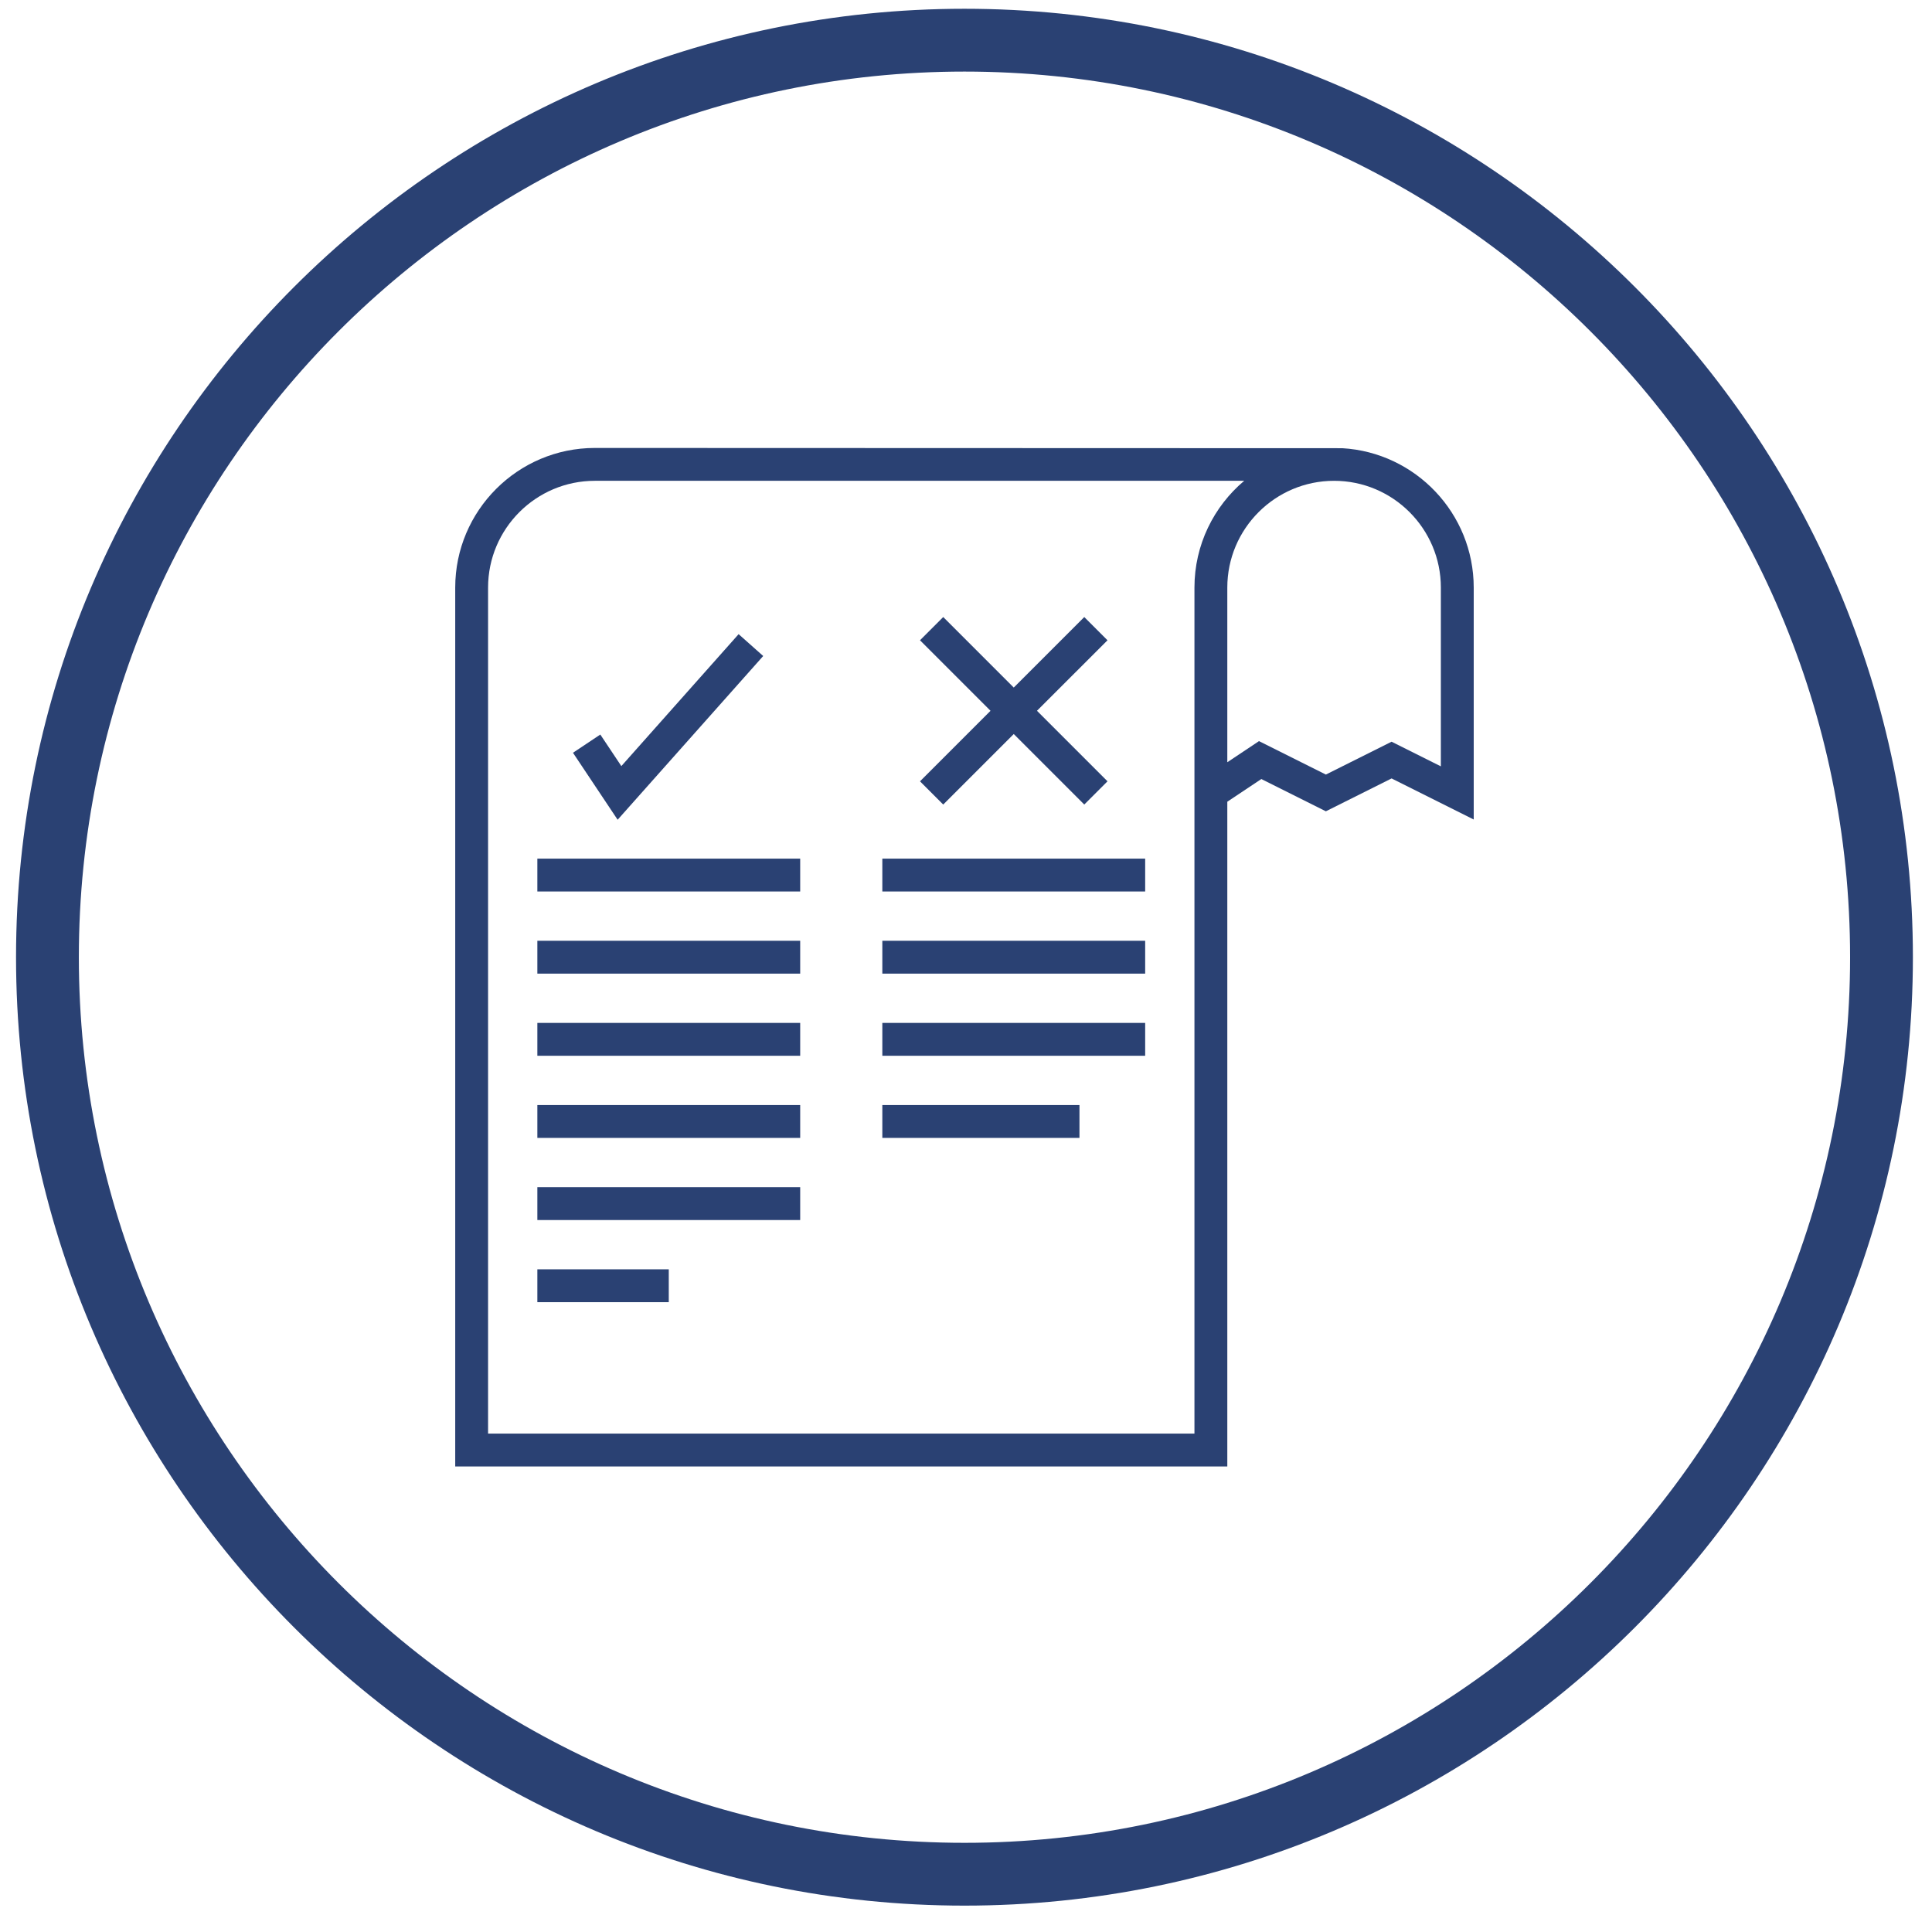 <?xml version="1.0" encoding="UTF-8"?>
<!-- Generator: Adobe Illustrator 17.0.0, SVG Export Plug-In . SVG Version: 6.00 Build 0)  -->
<!DOCTYPE svg PUBLIC "-//W3C//DTD SVG 1.1//EN" "http://www.w3.org/Graphics/SVG/1.1/DTD/svg11.dtd">
<svg version="1.1" id="Layer_1" xmlns="http://www.w3.org/2000/svg" xmlns:xlink="http://www.w3.org/1999/xlink" x="0px" y="0px" width="425.2px" height="425.2px" viewBox="0 0 425.2 425.2" enable-background="new 0 0 425.2 425.2" xml:space="preserve">
<g>
	<path fill="#2a4173" d="M212.263,419.396C97.167,419.396,3.53,325.759,3.53,210.663S97.167,1.93,212.263,1.93   s208.733,93.637,208.733,208.733S327.359,419.396,212.263,419.396z M212.263,15.753c-107.474,0-194.91,87.436-194.91,194.91   s87.436,194.91,194.91,194.91s194.91-87.436,194.91-194.91S319.737,15.753,212.263,15.753z"/>
	<g>
		<g>
			<g>
				<path fill="#2a4173" d="M295.416,98.641l-164.499-0.054c-16.945,0-30.73,13.785-30.73,30.73v193.422h169.923V176.444      l7.491-4.993l14.201,7.1l14.462-7.231l18.077,9.039v-51.042C324.339,112.979,311.522,99.578,295.416,98.641z M262.878,129.317      v186.191H107.417V129.317c0-12.958,10.543-23.5,23.5-23.5h142.909C267.136,111.461,262.878,119.903,262.878,129.317z       M317.108,168.66l-10.846-5.423l-14.462,7.231l-14.718-7.361l-6.973,4.646v-38.435c0-12.958,10.543-23.5,23.5-23.5      s23.5,10.543,23.5,23.5L317.108,168.66L317.108,168.66z"/>
				<polygon fill="#2a4173" points="207.588,177.066 223.109,161.545 238.63,177.066 243.742,171.953 228.221,156.432       243.742,140.912 238.63,135.8 223.109,151.32 207.588,135.8 202.476,140.912 217.996,156.432 202.476,171.953     "/>
				<polygon fill="#2a4173" points="167.967,144.376 162.558,139.567 136.748,168.606 132.117,161.657 126.101,165.67       135.931,180.413     "/>
				<rect x="118.263" y="188.971" fill="#2a4173" width="57.846" height="7.231"/>
				<rect x="118.263" y="207.048" fill="#2a4173" width="57.846" height="7.231"/>
				<rect x="118.263" y="225.125" fill="#2a4173" width="57.846" height="7.231"/>
				<rect x="118.263" y="243.201" fill="#2a4173" width="57.846" height="7.231"/>
				<rect x="118.263" y="261.279" fill="#2a4173" width="57.846" height="7.231"/>
				<rect x="118.263" y="279.355" fill="#2a4173" width="28.923" height="7.231"/>
				<rect x="194.186" y="188.971" fill="#2a4173" width="57.846" height="7.231"/>
				<rect x="194.186" y="207.048" fill="#2a4173" width="57.846" height="7.231"/>
				<rect x="194.186" y="225.125" fill="#2a4173" width="57.846" height="7.231"/>
				<rect x="194.186" y="243.201" fill="#2a4173" width="43.385" height="7.231"/>
			</g>
		</g>
	</g>
</g>
</svg>